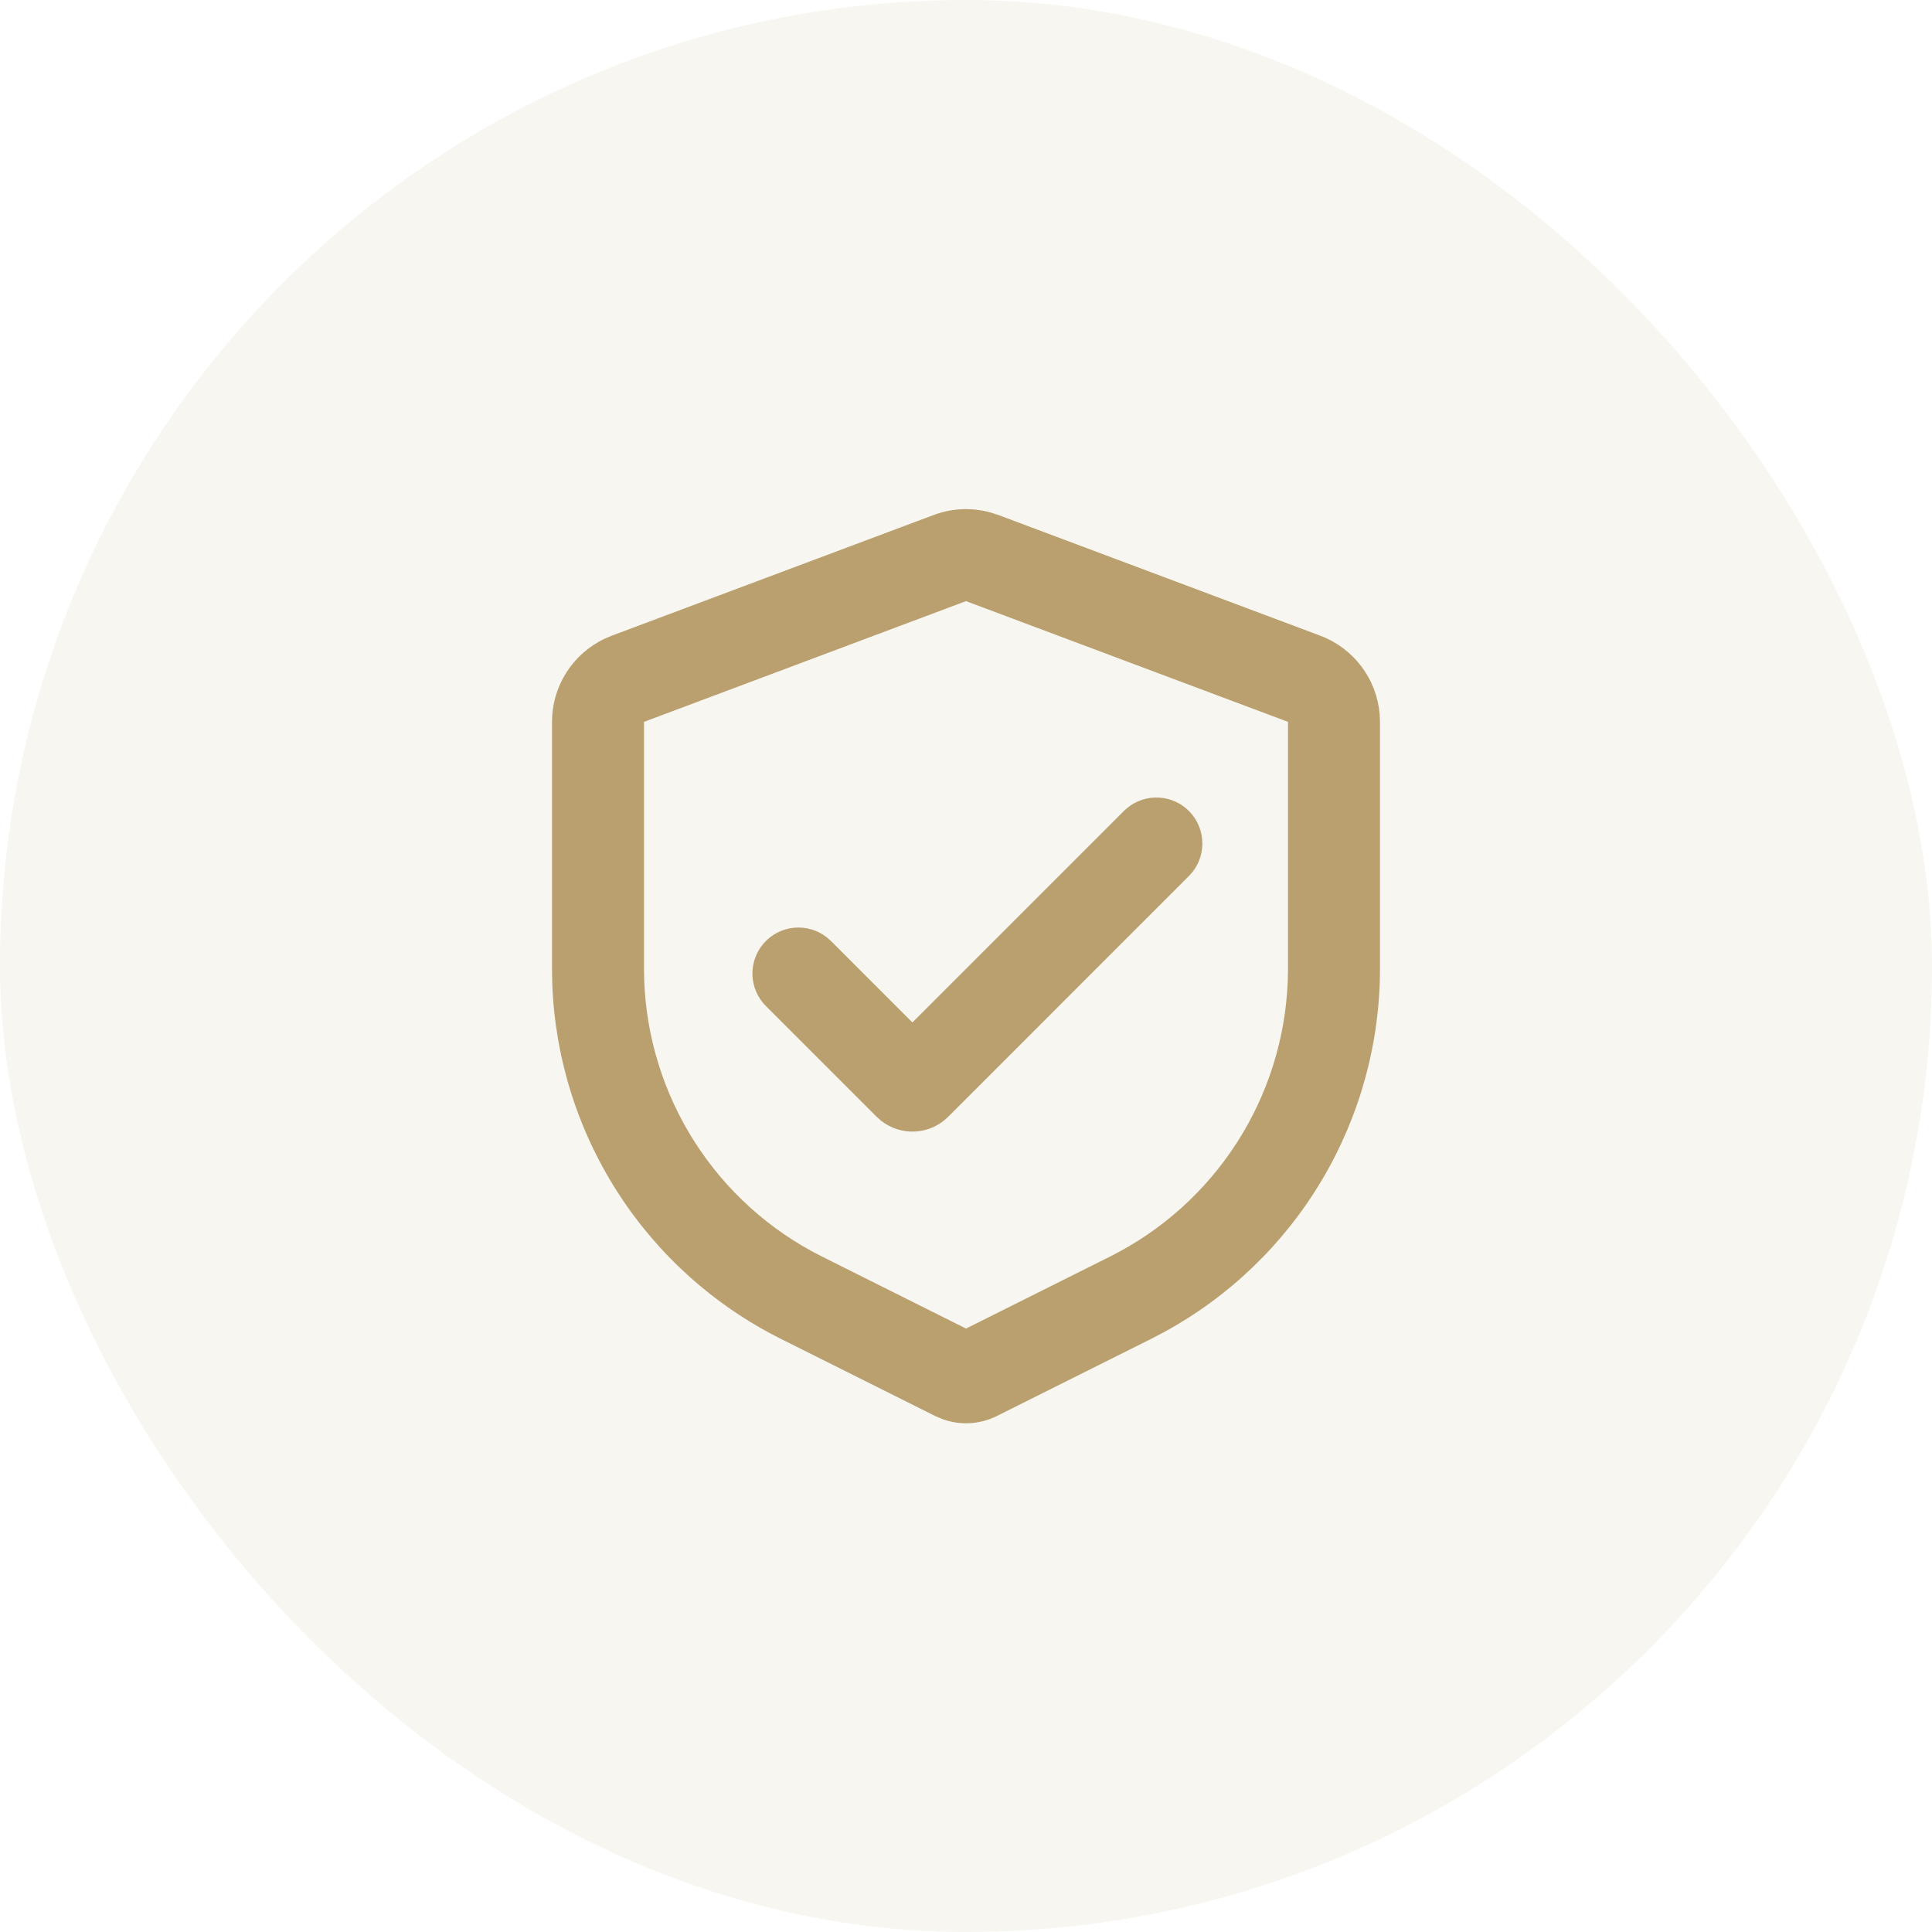 <svg width="70" height="70" viewBox="0 0 70 70" fill="none" xmlns="http://www.w3.org/2000/svg">
<rect width="70" height="70" rx="35" fill="#BBA06F" fill-opacity="0.1"/>
<path d="M33.83 18.658C34.488 18.412 35.206 18.38 35.883 18.567L36.17 18.658L47.837 23.033C48.428 23.255 48.944 23.64 49.325 24.144C49.706 24.648 49.936 25.25 49.988 25.88L50 26.155V35.093C50 37.794 49.271 40.444 47.889 42.765C46.508 45.086 44.526 46.99 42.152 48.278L41.708 48.51L36.118 51.305C35.81 51.459 35.474 51.547 35.131 51.565C34.787 51.583 34.444 51.529 34.122 51.408L33.882 51.305L28.292 48.51C25.876 47.302 23.831 45.464 22.373 43.191C20.915 40.917 20.098 38.292 20.008 35.593L20 35.093V26.155C20 25.523 20.179 24.905 20.517 24.371C20.855 23.838 21.337 23.411 21.908 23.142L22.163 23.033L33.83 18.658ZM35 21.78L23.333 26.155V35.093C23.333 37.185 23.896 39.238 24.962 41.038C26.027 42.837 27.558 44.318 29.392 45.323L29.783 45.528L35 48.136L40.217 45.528C42.088 44.593 43.673 43.171 44.806 41.413C45.94 39.654 46.579 37.624 46.658 35.533L46.667 35.093V26.155L35 21.78ZM40.722 29.381C41.022 29.083 41.424 28.909 41.847 28.896C42.271 28.883 42.683 29.032 43.001 29.312C43.318 29.592 43.517 29.982 43.557 30.404C43.597 30.826 43.476 31.247 43.217 31.581L43.078 31.738L34.355 40.463C34.037 40.781 33.614 40.971 33.165 40.997C32.717 41.023 32.274 40.883 31.922 40.605L31.762 40.463L27.755 36.456C27.453 36.157 27.277 35.754 27.262 35.329C27.248 34.904 27.396 34.489 27.677 34.17C27.959 33.852 28.351 33.652 28.774 33.613C29.198 33.574 29.62 33.698 29.955 33.96L30.112 34.098L33.058 37.045L40.722 29.381Z" fill="#BBA06F"/>
</svg>
